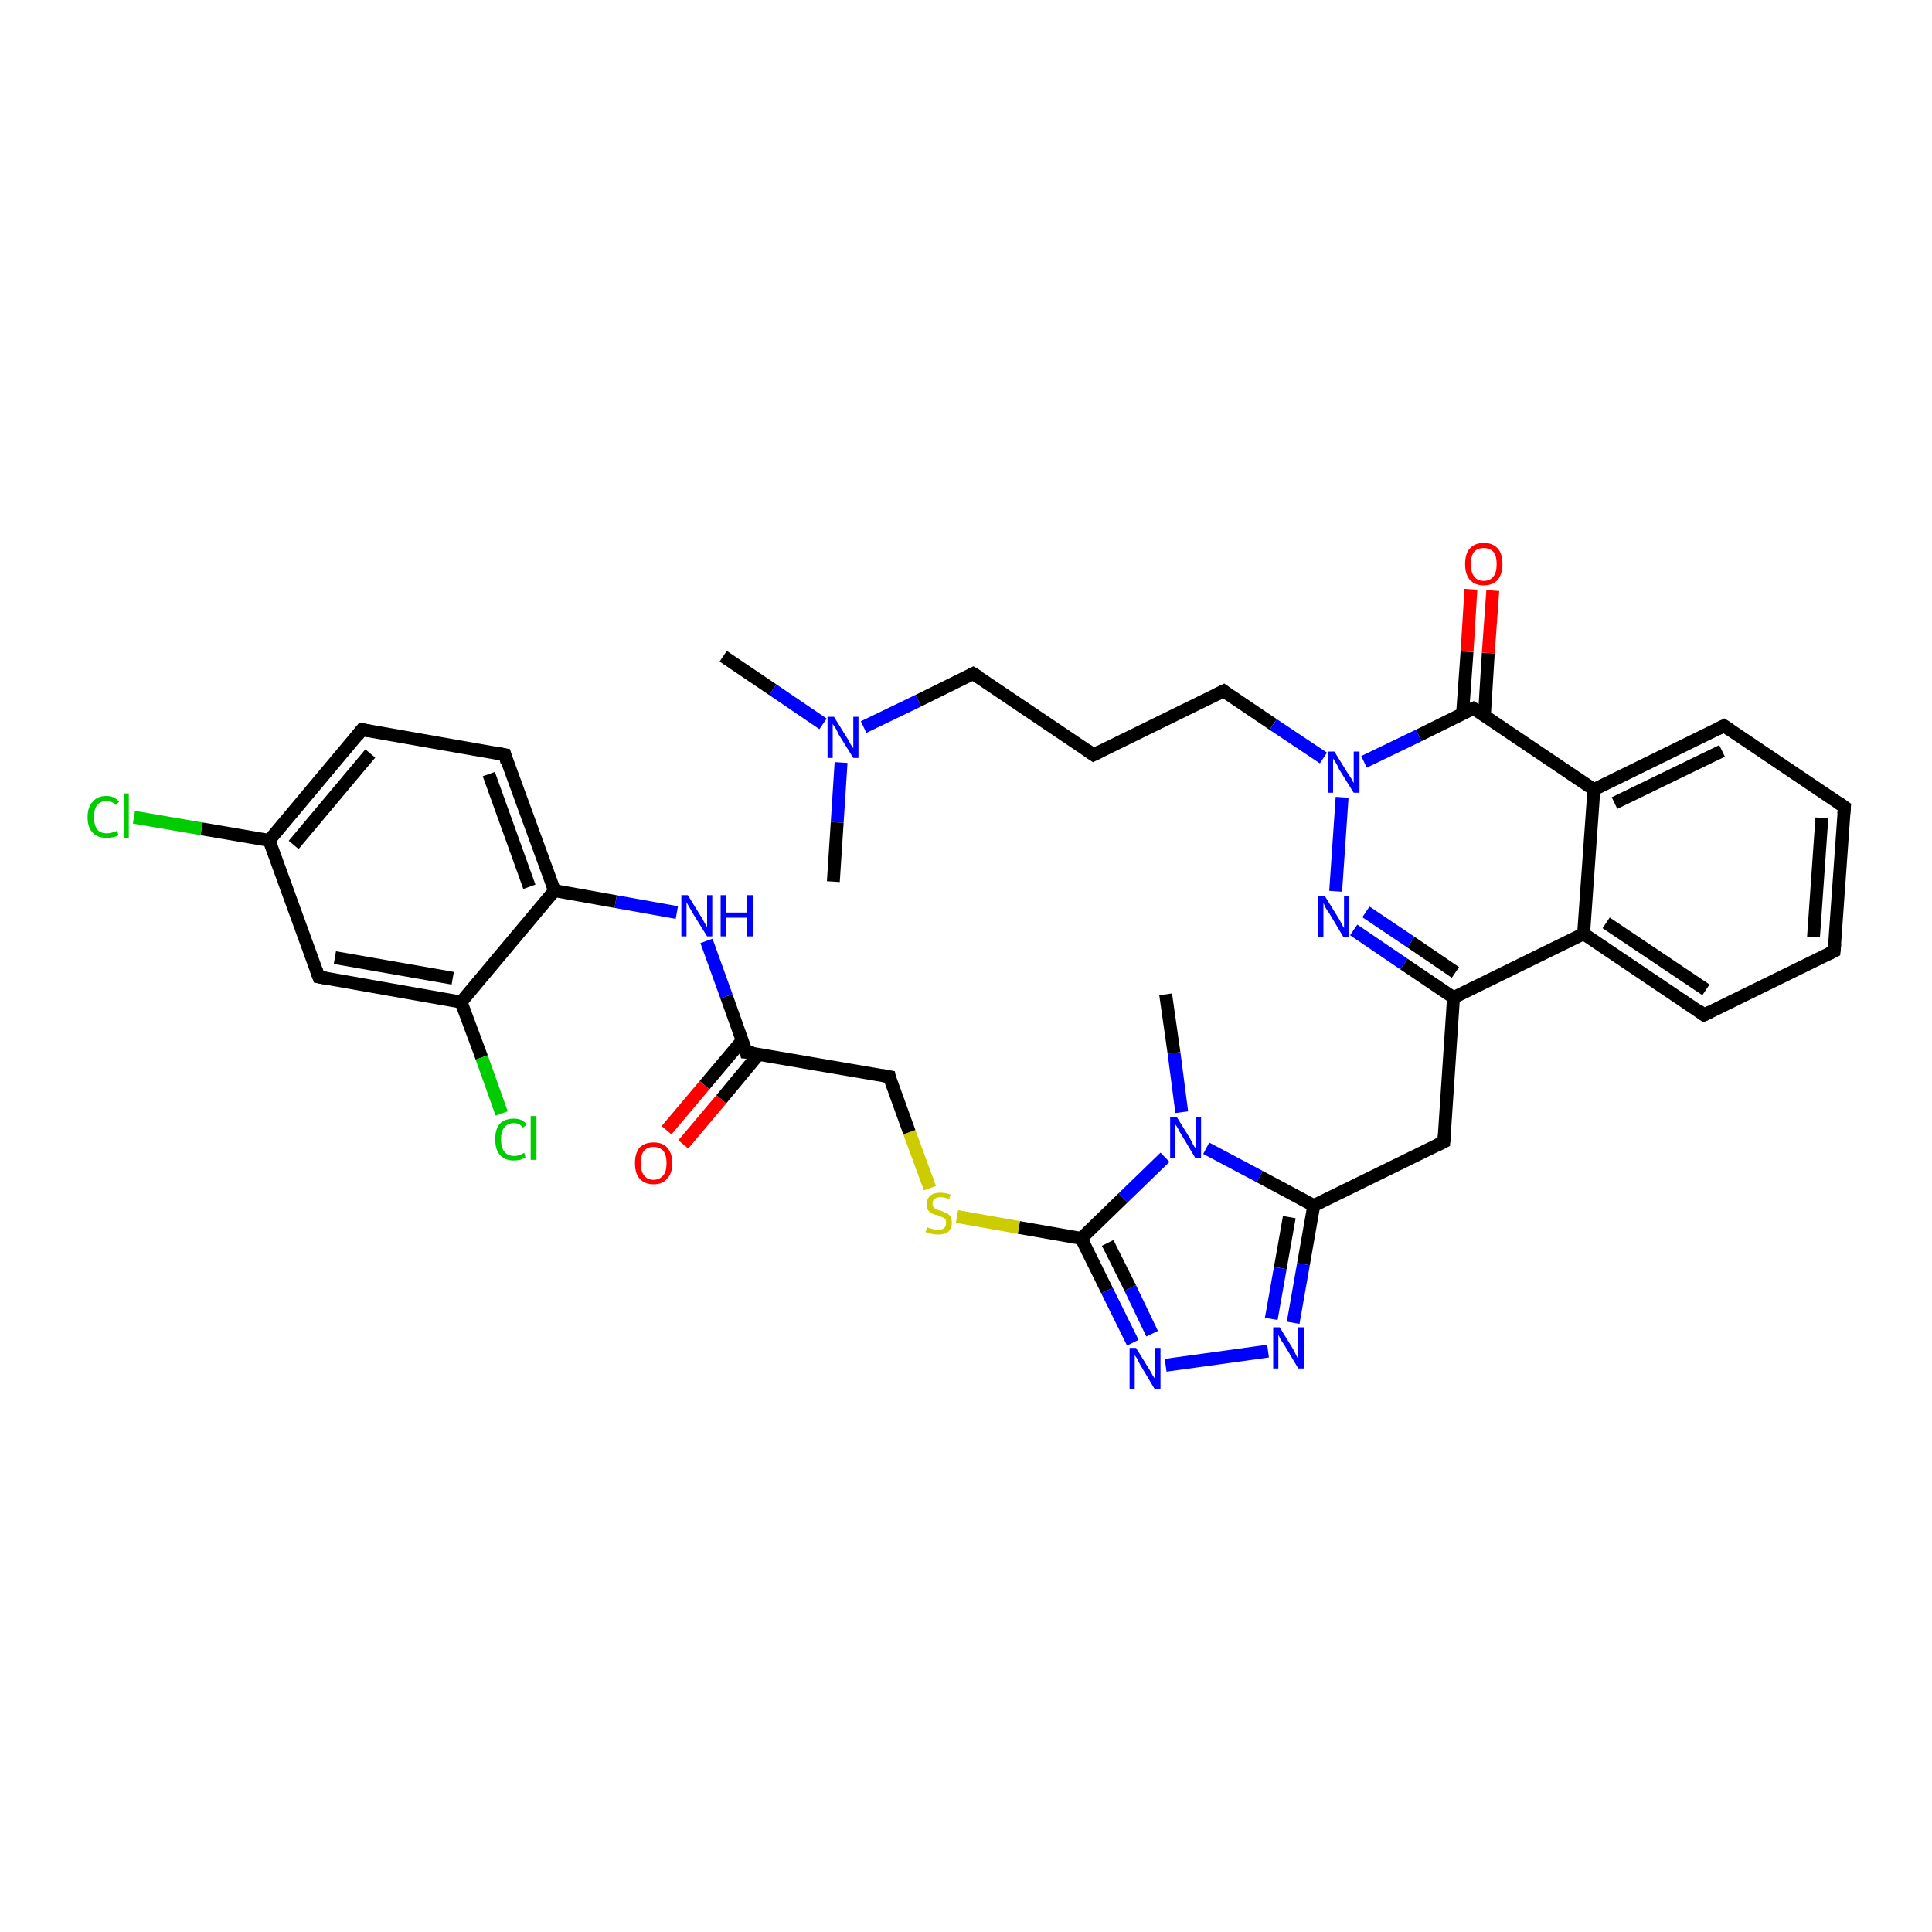 <?xml version='1.0' encoding='iso-8859-1'?>
<svg version='1.1' baseProfile='full'
              xmlns='http://www.w3.org/2000/svg'
                      xmlns:rdkit='http://www.rdkit.org/xml'
                      xmlns:xlink='http://www.w3.org/1999/xlink'
                  xml:space='preserve'
width='300px' height='300px' viewBox='0 0 300 300'>
<!-- END OF HEADER -->
<rect style='opacity:1.0;fill:#FFFFFF;stroke:none' width='300.0' height='300.0' x='0.0' y='0.0'> </rect>
<path class='bond-0 atom-0 atom-1' d='M 112.3,101.9 L 120.0,107.1' style='fill:none;fill-rule:evenodd;stroke:#000000;stroke-width:2.0px;stroke-linecap:butt;stroke-linejoin:miter;stroke-opacity:1' />
<path class='bond-0 atom-0 atom-1' d='M 120.0,107.1 L 127.8,112.4' style='fill:none;fill-rule:evenodd;stroke:#0000FF;stroke-width:2.0px;stroke-linecap:butt;stroke-linejoin:miter;stroke-opacity:1' />
<path class='bond-1 atom-1 atom-2' d='M 130.6,118.4 L 130.0,127.7' style='fill:none;fill-rule:evenodd;stroke:#0000FF;stroke-width:2.0px;stroke-linecap:butt;stroke-linejoin:miter;stroke-opacity:1' />
<path class='bond-1 atom-1 atom-2' d='M 130.0,127.7 L 129.4,136.9' style='fill:none;fill-rule:evenodd;stroke:#000000;stroke-width:2.0px;stroke-linecap:butt;stroke-linejoin:miter;stroke-opacity:1' />
<path class='bond-2 atom-1 atom-3' d='M 134.1,112.9 L 142.6,108.8' style='fill:none;fill-rule:evenodd;stroke:#0000FF;stroke-width:2.0px;stroke-linecap:butt;stroke-linejoin:miter;stroke-opacity:1' />
<path class='bond-2 atom-1 atom-3' d='M 142.6,108.8 L 151.1,104.6' style='fill:none;fill-rule:evenodd;stroke:#000000;stroke-width:2.0px;stroke-linecap:butt;stroke-linejoin:miter;stroke-opacity:1' />
<path class='bond-3 atom-3 atom-4' d='M 151.1,104.6 L 169.8,117.2' style='fill:none;fill-rule:evenodd;stroke:#000000;stroke-width:2.0px;stroke-linecap:butt;stroke-linejoin:miter;stroke-opacity:1' />
<path class='bond-4 atom-4 atom-5' d='M 169.8,117.2 L 190.0,107.3' style='fill:none;fill-rule:evenodd;stroke:#000000;stroke-width:2.0px;stroke-linecap:butt;stroke-linejoin:miter;stroke-opacity:1' />
<path class='bond-5 atom-5 atom-6' d='M 190.0,107.3 L 197.7,112.5' style='fill:none;fill-rule:evenodd;stroke:#000000;stroke-width:2.0px;stroke-linecap:butt;stroke-linejoin:miter;stroke-opacity:1' />
<path class='bond-5 atom-5 atom-6' d='M 197.7,112.5 L 205.5,117.7' style='fill:none;fill-rule:evenodd;stroke:#0000FF;stroke-width:2.0px;stroke-linecap:butt;stroke-linejoin:miter;stroke-opacity:1' />
<path class='bond-6 atom-6 atom-7' d='M 208.4,123.8 L 207.4,138.4' style='fill:none;fill-rule:evenodd;stroke:#0000FF;stroke-width:2.0px;stroke-linecap:butt;stroke-linejoin:miter;stroke-opacity:1' />
<path class='bond-7 atom-7 atom-8' d='M 210.2,144.4 L 218.0,149.7' style='fill:none;fill-rule:evenodd;stroke:#0000FF;stroke-width:2.0px;stroke-linecap:butt;stroke-linejoin:miter;stroke-opacity:1' />
<path class='bond-7 atom-7 atom-8' d='M 218.0,149.7 L 225.7,154.9' style='fill:none;fill-rule:evenodd;stroke:#000000;stroke-width:2.0px;stroke-linecap:butt;stroke-linejoin:miter;stroke-opacity:1' />
<path class='bond-7 atom-7 atom-8' d='M 212.1,141.6 L 219.1,146.3' style='fill:none;fill-rule:evenodd;stroke:#0000FF;stroke-width:2.0px;stroke-linecap:butt;stroke-linejoin:miter;stroke-opacity:1' />
<path class='bond-7 atom-7 atom-8' d='M 219.1,146.3 L 226.0,151.0' style='fill:none;fill-rule:evenodd;stroke:#000000;stroke-width:2.0px;stroke-linecap:butt;stroke-linejoin:miter;stroke-opacity:1' />
<path class='bond-8 atom-8 atom-9' d='M 225.7,154.9 L 224.2,177.3' style='fill:none;fill-rule:evenodd;stroke:#000000;stroke-width:2.0px;stroke-linecap:butt;stroke-linejoin:miter;stroke-opacity:1' />
<path class='bond-9 atom-9 atom-10' d='M 224.2,177.3 L 204.0,187.2' style='fill:none;fill-rule:evenodd;stroke:#000000;stroke-width:2.0px;stroke-linecap:butt;stroke-linejoin:miter;stroke-opacity:1' />
<path class='bond-10 atom-10 atom-11' d='M 204.0,187.2 L 202.4,196.3' style='fill:none;fill-rule:evenodd;stroke:#000000;stroke-width:2.0px;stroke-linecap:butt;stroke-linejoin:miter;stroke-opacity:1' />
<path class='bond-10 atom-10 atom-11' d='M 202.4,196.3 L 200.8,205.4' style='fill:none;fill-rule:evenodd;stroke:#0000FF;stroke-width:2.0px;stroke-linecap:butt;stroke-linejoin:miter;stroke-opacity:1' />
<path class='bond-10 atom-10 atom-11' d='M 200.2,189.0 L 198.8,196.9' style='fill:none;fill-rule:evenodd;stroke:#000000;stroke-width:2.0px;stroke-linecap:butt;stroke-linejoin:miter;stroke-opacity:1' />
<path class='bond-10 atom-10 atom-11' d='M 198.8,196.9 L 197.4,204.8' style='fill:none;fill-rule:evenodd;stroke:#0000FF;stroke-width:2.0px;stroke-linecap:butt;stroke-linejoin:miter;stroke-opacity:1' />
<path class='bond-11 atom-11 atom-12' d='M 196.9,209.8 L 181.0,212.0' style='fill:none;fill-rule:evenodd;stroke:#0000FF;stroke-width:2.0px;stroke-linecap:butt;stroke-linejoin:miter;stroke-opacity:1' />
<path class='bond-12 atom-12 atom-13' d='M 175.9,208.5 L 171.9,200.4' style='fill:none;fill-rule:evenodd;stroke:#0000FF;stroke-width:2.0px;stroke-linecap:butt;stroke-linejoin:miter;stroke-opacity:1' />
<path class='bond-12 atom-12 atom-13' d='M 171.9,200.4 L 167.9,192.3' style='fill:none;fill-rule:evenodd;stroke:#000000;stroke-width:2.0px;stroke-linecap:butt;stroke-linejoin:miter;stroke-opacity:1' />
<path class='bond-12 atom-12 atom-13' d='M 178.9,207.1 L 175.5,200.0' style='fill:none;fill-rule:evenodd;stroke:#0000FF;stroke-width:2.0px;stroke-linecap:butt;stroke-linejoin:miter;stroke-opacity:1' />
<path class='bond-12 atom-12 atom-13' d='M 175.5,200.0 L 172.0,193.0' style='fill:none;fill-rule:evenodd;stroke:#000000;stroke-width:2.0px;stroke-linecap:butt;stroke-linejoin:miter;stroke-opacity:1' />
<path class='bond-13 atom-13 atom-14' d='M 167.9,192.3 L 158.2,190.6' style='fill:none;fill-rule:evenodd;stroke:#000000;stroke-width:2.0px;stroke-linecap:butt;stroke-linejoin:miter;stroke-opacity:1' />
<path class='bond-13 atom-13 atom-14' d='M 158.2,190.6 L 148.6,188.9' style='fill:none;fill-rule:evenodd;stroke:#CCCC00;stroke-width:2.0px;stroke-linecap:butt;stroke-linejoin:miter;stroke-opacity:1' />
<path class='bond-14 atom-14 atom-15' d='M 144.4,184.5 L 141.2,175.8' style='fill:none;fill-rule:evenodd;stroke:#CCCC00;stroke-width:2.0px;stroke-linecap:butt;stroke-linejoin:miter;stroke-opacity:1' />
<path class='bond-14 atom-14 atom-15' d='M 141.2,175.8 L 138.1,167.2' style='fill:none;fill-rule:evenodd;stroke:#000000;stroke-width:2.0px;stroke-linecap:butt;stroke-linejoin:miter;stroke-opacity:1' />
<path class='bond-15 atom-15 atom-16' d='M 138.1,167.2 L 115.9,163.4' style='fill:none;fill-rule:evenodd;stroke:#000000;stroke-width:2.0px;stroke-linecap:butt;stroke-linejoin:miter;stroke-opacity:1' />
<path class='bond-16 atom-16 atom-17' d='M 115.3,161.5 L 109.4,168.5' style='fill:none;fill-rule:evenodd;stroke:#000000;stroke-width:2.0px;stroke-linecap:butt;stroke-linejoin:miter;stroke-opacity:1' />
<path class='bond-16 atom-16 atom-17' d='M 109.4,168.5 L 103.5,175.5' style='fill:none;fill-rule:evenodd;stroke:#FF0000;stroke-width:2.0px;stroke-linecap:butt;stroke-linejoin:miter;stroke-opacity:1' />
<path class='bond-16 atom-16 atom-17' d='M 117.8,163.7 L 112.0,170.7' style='fill:none;fill-rule:evenodd;stroke:#000000;stroke-width:2.0px;stroke-linecap:butt;stroke-linejoin:miter;stroke-opacity:1' />
<path class='bond-16 atom-16 atom-17' d='M 112.0,170.7 L 106.1,177.7' style='fill:none;fill-rule:evenodd;stroke:#FF0000;stroke-width:2.0px;stroke-linecap:butt;stroke-linejoin:miter;stroke-opacity:1' />
<path class='bond-17 atom-16 atom-18' d='M 115.9,163.4 L 112.8,154.7' style='fill:none;fill-rule:evenodd;stroke:#000000;stroke-width:2.0px;stroke-linecap:butt;stroke-linejoin:miter;stroke-opacity:1' />
<path class='bond-17 atom-16 atom-18' d='M 112.8,154.7 L 109.7,146.1' style='fill:none;fill-rule:evenodd;stroke:#0000FF;stroke-width:2.0px;stroke-linecap:butt;stroke-linejoin:miter;stroke-opacity:1' />
<path class='bond-18 atom-18 atom-19' d='M 105.1,141.7 L 95.6,140.0' style='fill:none;fill-rule:evenodd;stroke:#0000FF;stroke-width:2.0px;stroke-linecap:butt;stroke-linejoin:miter;stroke-opacity:1' />
<path class='bond-18 atom-18 atom-19' d='M 95.6,140.0 L 86.1,138.3' style='fill:none;fill-rule:evenodd;stroke:#000000;stroke-width:2.0px;stroke-linecap:butt;stroke-linejoin:miter;stroke-opacity:1' />
<path class='bond-19 atom-19 atom-20' d='M 86.1,138.3 L 78.4,117.2' style='fill:none;fill-rule:evenodd;stroke:#000000;stroke-width:2.0px;stroke-linecap:butt;stroke-linejoin:miter;stroke-opacity:1' />
<path class='bond-19 atom-19 atom-20' d='M 82.2,137.7 L 75.9,120.2' style='fill:none;fill-rule:evenodd;stroke:#000000;stroke-width:2.0px;stroke-linecap:butt;stroke-linejoin:miter;stroke-opacity:1' />
<path class='bond-20 atom-20 atom-21' d='M 78.4,117.2 L 56.2,113.3' style='fill:none;fill-rule:evenodd;stroke:#000000;stroke-width:2.0px;stroke-linecap:butt;stroke-linejoin:miter;stroke-opacity:1' />
<path class='bond-21 atom-21 atom-22' d='M 56.2,113.3 L 41.8,130.5' style='fill:none;fill-rule:evenodd;stroke:#000000;stroke-width:2.0px;stroke-linecap:butt;stroke-linejoin:miter;stroke-opacity:1' />
<path class='bond-21 atom-21 atom-22' d='M 57.5,117.0 L 45.6,131.2' style='fill:none;fill-rule:evenodd;stroke:#000000;stroke-width:2.0px;stroke-linecap:butt;stroke-linejoin:miter;stroke-opacity:1' />
<path class='bond-22 atom-22 atom-23' d='M 41.8,130.5 L 31.3,128.7' style='fill:none;fill-rule:evenodd;stroke:#000000;stroke-width:2.0px;stroke-linecap:butt;stroke-linejoin:miter;stroke-opacity:1' />
<path class='bond-22 atom-22 atom-23' d='M 31.3,128.7 L 20.8,126.9' style='fill:none;fill-rule:evenodd;stroke:#00CC00;stroke-width:2.0px;stroke-linecap:butt;stroke-linejoin:miter;stroke-opacity:1' />
<path class='bond-23 atom-22 atom-24' d='M 41.8,130.5 L 49.5,151.7' style='fill:none;fill-rule:evenodd;stroke:#000000;stroke-width:2.0px;stroke-linecap:butt;stroke-linejoin:miter;stroke-opacity:1' />
<path class='bond-24 atom-24 atom-25' d='M 49.5,151.7 L 71.6,155.6' style='fill:none;fill-rule:evenodd;stroke:#000000;stroke-width:2.0px;stroke-linecap:butt;stroke-linejoin:miter;stroke-opacity:1' />
<path class='bond-24 atom-24 atom-25' d='M 52.0,148.7 L 70.3,151.9' style='fill:none;fill-rule:evenodd;stroke:#000000;stroke-width:2.0px;stroke-linecap:butt;stroke-linejoin:miter;stroke-opacity:1' />
<path class='bond-25 atom-25 atom-26' d='M 71.6,155.6 L 74.8,164.2' style='fill:none;fill-rule:evenodd;stroke:#000000;stroke-width:2.0px;stroke-linecap:butt;stroke-linejoin:miter;stroke-opacity:1' />
<path class='bond-25 atom-25 atom-26' d='M 74.8,164.2 L 77.9,172.9' style='fill:none;fill-rule:evenodd;stroke:#00CC00;stroke-width:2.0px;stroke-linecap:butt;stroke-linejoin:miter;stroke-opacity:1' />
<path class='bond-26 atom-13 atom-27' d='M 167.9,192.3 L 174.4,186.0' style='fill:none;fill-rule:evenodd;stroke:#000000;stroke-width:2.0px;stroke-linecap:butt;stroke-linejoin:miter;stroke-opacity:1' />
<path class='bond-26 atom-13 atom-27' d='M 174.4,186.0 L 180.9,179.7' style='fill:none;fill-rule:evenodd;stroke:#0000FF;stroke-width:2.0px;stroke-linecap:butt;stroke-linejoin:miter;stroke-opacity:1' />
<path class='bond-27 atom-27 atom-28' d='M 183.5,172.7 L 182.3,163.5' style='fill:none;fill-rule:evenodd;stroke:#0000FF;stroke-width:2.0px;stroke-linecap:butt;stroke-linejoin:miter;stroke-opacity:1' />
<path class='bond-27 atom-27 atom-28' d='M 182.3,163.5 L 181.0,154.4' style='fill:none;fill-rule:evenodd;stroke:#000000;stroke-width:2.0px;stroke-linecap:butt;stroke-linejoin:miter;stroke-opacity:1' />
<path class='bond-28 atom-8 atom-29' d='M 225.7,154.9 L 245.9,145.0' style='fill:none;fill-rule:evenodd;stroke:#000000;stroke-width:2.0px;stroke-linecap:butt;stroke-linejoin:miter;stroke-opacity:1' />
<path class='bond-29 atom-29 atom-30' d='M 245.9,145.0 L 264.6,157.6' style='fill:none;fill-rule:evenodd;stroke:#000000;stroke-width:2.0px;stroke-linecap:butt;stroke-linejoin:miter;stroke-opacity:1' />
<path class='bond-29 atom-29 atom-30' d='M 249.4,143.3 L 264.9,153.7' style='fill:none;fill-rule:evenodd;stroke:#000000;stroke-width:2.0px;stroke-linecap:butt;stroke-linejoin:miter;stroke-opacity:1' />
<path class='bond-30 atom-30 atom-31' d='M 264.6,157.6 L 284.8,147.7' style='fill:none;fill-rule:evenodd;stroke:#000000;stroke-width:2.0px;stroke-linecap:butt;stroke-linejoin:miter;stroke-opacity:1' />
<path class='bond-31 atom-31 atom-32' d='M 284.8,147.7 L 286.4,125.3' style='fill:none;fill-rule:evenodd;stroke:#000000;stroke-width:2.0px;stroke-linecap:butt;stroke-linejoin:miter;stroke-opacity:1' />
<path class='bond-31 atom-31 atom-32' d='M 281.6,145.5 L 282.9,127.0' style='fill:none;fill-rule:evenodd;stroke:#000000;stroke-width:2.0px;stroke-linecap:butt;stroke-linejoin:miter;stroke-opacity:1' />
<path class='bond-32 atom-32 atom-33' d='M 286.4,125.3 L 267.7,112.7' style='fill:none;fill-rule:evenodd;stroke:#000000;stroke-width:2.0px;stroke-linecap:butt;stroke-linejoin:miter;stroke-opacity:1' />
<path class='bond-33 atom-33 atom-34' d='M 267.7,112.7 L 247.5,122.6' style='fill:none;fill-rule:evenodd;stroke:#000000;stroke-width:2.0px;stroke-linecap:butt;stroke-linejoin:miter;stroke-opacity:1' />
<path class='bond-33 atom-33 atom-34' d='M 267.4,116.6 L 250.7,124.7' style='fill:none;fill-rule:evenodd;stroke:#000000;stroke-width:2.0px;stroke-linecap:butt;stroke-linejoin:miter;stroke-opacity:1' />
<path class='bond-34 atom-34 atom-35' d='M 247.5,122.6 L 228.8,110.0' style='fill:none;fill-rule:evenodd;stroke:#000000;stroke-width:2.0px;stroke-linecap:butt;stroke-linejoin:miter;stroke-opacity:1' />
<path class='bond-35 atom-35 atom-36' d='M 230.5,111.1 L 231.1,101.4' style='fill:none;fill-rule:evenodd;stroke:#000000;stroke-width:2.0px;stroke-linecap:butt;stroke-linejoin:miter;stroke-opacity:1' />
<path class='bond-35 atom-35 atom-36' d='M 231.1,101.4 L 231.8,91.7' style='fill:none;fill-rule:evenodd;stroke:#FF0000;stroke-width:2.0px;stroke-linecap:butt;stroke-linejoin:miter;stroke-opacity:1' />
<path class='bond-35 atom-35 atom-36' d='M 227.1,110.9 L 227.8,101.2' style='fill:none;fill-rule:evenodd;stroke:#000000;stroke-width:2.0px;stroke-linecap:butt;stroke-linejoin:miter;stroke-opacity:1' />
<path class='bond-35 atom-35 atom-36' d='M 227.8,101.2 L 228.4,91.5' style='fill:none;fill-rule:evenodd;stroke:#FF0000;stroke-width:2.0px;stroke-linecap:butt;stroke-linejoin:miter;stroke-opacity:1' />
<path class='bond-36 atom-35 atom-6' d='M 228.8,110.0 L 220.3,114.2' style='fill:none;fill-rule:evenodd;stroke:#000000;stroke-width:2.0px;stroke-linecap:butt;stroke-linejoin:miter;stroke-opacity:1' />
<path class='bond-36 atom-35 atom-6' d='M 220.3,114.2 L 211.8,118.3' style='fill:none;fill-rule:evenodd;stroke:#0000FF;stroke-width:2.0px;stroke-linecap:butt;stroke-linejoin:miter;stroke-opacity:1' />
<path class='bond-37 atom-27 atom-10' d='M 187.3,178.3 L 195.6,182.7' style='fill:none;fill-rule:evenodd;stroke:#0000FF;stroke-width:2.0px;stroke-linecap:butt;stroke-linejoin:miter;stroke-opacity:1' />
<path class='bond-37 atom-27 atom-10' d='M 195.6,182.7 L 204.0,187.2' style='fill:none;fill-rule:evenodd;stroke:#000000;stroke-width:2.0px;stroke-linecap:butt;stroke-linejoin:miter;stroke-opacity:1' />
<path class='bond-38 atom-34 atom-29' d='M 247.5,122.6 L 245.9,145.0' style='fill:none;fill-rule:evenodd;stroke:#000000;stroke-width:2.0px;stroke-linecap:butt;stroke-linejoin:miter;stroke-opacity:1' />
<path class='bond-39 atom-25 atom-19' d='M 71.6,155.6 L 86.1,138.3' style='fill:none;fill-rule:evenodd;stroke:#000000;stroke-width:2.0px;stroke-linecap:butt;stroke-linejoin:miter;stroke-opacity:1' />
<path d='M 150.7,104.8 L 151.1,104.6 L 152.1,105.2' style='fill:none;stroke:#000000;stroke-width:2.0px;stroke-linecap:butt;stroke-linejoin:miter;stroke-opacity:1;' />
<path d='M 168.8,116.5 L 169.8,117.2 L 170.8,116.7' style='fill:none;stroke:#000000;stroke-width:2.0px;stroke-linecap:butt;stroke-linejoin:miter;stroke-opacity:1;' />
<path d='M 189.0,107.8 L 190.0,107.3 L 190.4,107.6' style='fill:none;stroke:#000000;stroke-width:2.0px;stroke-linecap:butt;stroke-linejoin:miter;stroke-opacity:1;' />
<path d='M 224.3,176.2 L 224.2,177.3 L 223.2,177.8' style='fill:none;stroke:#000000;stroke-width:2.0px;stroke-linecap:butt;stroke-linejoin:miter;stroke-opacity:1;' />
<path d='M 138.2,167.7 L 138.1,167.2 L 137.0,167.0' style='fill:none;stroke:#000000;stroke-width:2.0px;stroke-linecap:butt;stroke-linejoin:miter;stroke-opacity:1;' />
<path d='M 117.0,163.5 L 115.9,163.4 L 115.8,162.9' style='fill:none;stroke:#000000;stroke-width:2.0px;stroke-linecap:butt;stroke-linejoin:miter;stroke-opacity:1;' />
<path d='M 78.7,118.3 L 78.4,117.2 L 77.3,117.0' style='fill:none;stroke:#000000;stroke-width:2.0px;stroke-linecap:butt;stroke-linejoin:miter;stroke-opacity:1;' />
<path d='M 57.3,113.5 L 56.2,113.3 L 55.5,114.2' style='fill:none;stroke:#000000;stroke-width:2.0px;stroke-linecap:butt;stroke-linejoin:miter;stroke-opacity:1;' />
<path d='M 49.1,150.6 L 49.5,151.7 L 50.6,151.9' style='fill:none;stroke:#000000;stroke-width:2.0px;stroke-linecap:butt;stroke-linejoin:miter;stroke-opacity:1;' />
<path d='M 263.7,156.9 L 264.6,157.6 L 265.6,157.1' style='fill:none;stroke:#000000;stroke-width:2.0px;stroke-linecap:butt;stroke-linejoin:miter;stroke-opacity:1;' />
<path d='M 283.8,148.2 L 284.8,147.7 L 284.9,146.6' style='fill:none;stroke:#000000;stroke-width:2.0px;stroke-linecap:butt;stroke-linejoin:miter;stroke-opacity:1;' />
<path d='M 286.3,126.4 L 286.4,125.3 L 285.4,124.6' style='fill:none;stroke:#000000;stroke-width:2.0px;stroke-linecap:butt;stroke-linejoin:miter;stroke-opacity:1;' />
<path d='M 268.6,113.3 L 267.7,112.7 L 266.7,113.2' style='fill:none;stroke:#000000;stroke-width:2.0px;stroke-linecap:butt;stroke-linejoin:miter;stroke-opacity:1;' />
<path d='M 229.8,110.6 L 228.8,110.0 L 228.4,110.2' style='fill:none;stroke:#000000;stroke-width:2.0px;stroke-linecap:butt;stroke-linejoin:miter;stroke-opacity:1;' />
<path class='atom-1' d='M 129.5 111.3
L 131.6 114.7
Q 131.8 115.0, 132.1 115.6
Q 132.5 116.2, 132.5 116.2
L 132.5 111.3
L 133.3 111.3
L 133.3 117.7
L 132.5 117.7
L 130.2 114.0
Q 130.0 113.5, 129.7 113.0
Q 129.4 112.6, 129.3 112.4
L 129.3 117.7
L 128.5 117.7
L 128.5 111.3
L 129.5 111.3
' fill='#0000FF'/>
<path class='atom-6' d='M 207.2 116.7
L 209.3 120.1
Q 209.5 120.4, 209.9 121.0
Q 210.2 121.6, 210.2 121.6
L 210.2 116.7
L 211.1 116.7
L 211.1 123.1
L 210.2 123.1
L 207.9 119.4
Q 207.7 118.9, 207.4 118.4
Q 207.1 117.9, 207.0 117.8
L 207.0 123.1
L 206.2 123.1
L 206.2 116.7
L 207.2 116.7
' fill='#0000FF'/>
<path class='atom-7' d='M 205.7 139.1
L 207.8 142.5
Q 208.0 142.8, 208.3 143.4
Q 208.6 144.0, 208.7 144.1
L 208.7 139.1
L 209.5 139.1
L 209.5 145.5
L 208.6 145.5
L 206.4 141.8
Q 206.1 141.4, 205.8 140.9
Q 205.6 140.4, 205.5 140.2
L 205.5 145.5
L 204.7 145.5
L 204.7 139.1
L 205.7 139.1
' fill='#0000FF'/>
<path class='atom-11' d='M 198.7 206.1
L 200.8 209.5
Q 201.0 209.9, 201.3 210.5
Q 201.6 211.1, 201.6 211.1
L 201.6 206.1
L 202.5 206.1
L 202.5 212.5
L 201.6 212.5
L 199.4 208.8
Q 199.1 208.4, 198.8 207.9
Q 198.6 207.4, 198.5 207.3
L 198.5 212.5
L 197.7 212.5
L 197.7 206.1
L 198.7 206.1
' fill='#0000FF'/>
<path class='atom-12' d='M 176.4 209.3
L 178.5 212.7
Q 178.7 213.0, 179.0 213.6
Q 179.4 214.2, 179.4 214.2
L 179.4 209.3
L 180.2 209.3
L 180.2 215.7
L 179.3 215.7
L 177.1 212.0
Q 176.8 211.5, 176.6 211.0
Q 176.3 210.6, 176.2 210.4
L 176.2 215.7
L 175.4 215.7
L 175.4 209.3
L 176.4 209.3
' fill='#0000FF'/>
<path class='atom-14' d='M 144.0 190.6
Q 144.1 190.6, 144.3 190.7
Q 144.6 190.8, 145.0 190.9
Q 145.3 191.0, 145.6 191.0
Q 146.2 191.0, 146.6 190.7
Q 146.9 190.4, 146.9 189.9
Q 146.9 189.5, 146.8 189.3
Q 146.6 189.1, 146.3 189.0
Q 146.0 188.9, 145.6 188.7
Q 145.0 188.6, 144.7 188.4
Q 144.3 188.2, 144.1 187.9
Q 143.9 187.6, 143.9 187.0
Q 143.9 186.2, 144.4 185.7
Q 145.0 185.2, 146.0 185.2
Q 146.8 185.2, 147.6 185.5
L 147.4 186.2
Q 146.6 185.9, 146.1 185.9
Q 145.4 185.9, 145.1 186.2
Q 144.8 186.4, 144.8 186.9
Q 144.8 187.2, 144.9 187.4
Q 145.1 187.6, 145.4 187.8
Q 145.6 187.9, 146.1 188.0
Q 146.6 188.2, 147.0 188.4
Q 147.3 188.5, 147.6 188.9
Q 147.8 189.3, 147.8 189.9
Q 147.8 190.8, 147.2 191.3
Q 146.6 191.7, 145.7 191.7
Q 145.1 191.7, 144.7 191.6
Q 144.2 191.5, 143.7 191.3
L 144.0 190.6
' fill='#CCCC00'/>
<path class='atom-17' d='M 98.6 180.6
Q 98.6 179.1, 99.3 178.2
Q 100.1 177.4, 101.5 177.4
Q 102.9 177.4, 103.6 178.2
Q 104.4 179.1, 104.4 180.6
Q 104.4 182.2, 103.6 183.0
Q 102.9 183.9, 101.5 183.9
Q 100.1 183.9, 99.3 183.0
Q 98.6 182.2, 98.6 180.6
M 101.5 183.2
Q 102.4 183.2, 103.0 182.5
Q 103.5 181.9, 103.5 180.6
Q 103.5 179.4, 103.0 178.7
Q 102.4 178.1, 101.5 178.1
Q 100.5 178.1, 100.0 178.7
Q 99.5 179.3, 99.5 180.6
Q 99.5 181.9, 100.0 182.5
Q 100.5 183.2, 101.5 183.2
' fill='#FF0000'/>
<path class='atom-18' d='M 106.8 139.0
L 108.9 142.4
Q 109.1 142.7, 109.4 143.3
Q 109.8 143.9, 109.8 144.0
L 109.8 139.0
L 110.6 139.0
L 110.6 145.4
L 109.8 145.4
L 107.5 141.7
Q 107.3 141.3, 107.0 140.8
Q 106.7 140.3, 106.6 140.1
L 106.6 145.4
L 105.8 145.4
L 105.8 139.0
L 106.8 139.0
' fill='#0000FF'/>
<path class='atom-18' d='M 111.9 139.0
L 112.7 139.0
L 112.7 141.7
L 116.0 141.7
L 116.0 139.0
L 116.9 139.0
L 116.9 145.4
L 116.0 145.4
L 116.0 142.5
L 112.7 142.5
L 112.7 145.4
L 111.9 145.4
L 111.9 139.0
' fill='#0000FF'/>
<path class='atom-23' d='M 13.6 126.9
Q 13.6 125.3, 14.4 124.5
Q 15.1 123.6, 16.5 123.6
Q 17.8 123.6, 18.5 124.5
L 18.0 125.0
Q 17.4 124.4, 16.5 124.4
Q 15.6 124.4, 15.1 125.0
Q 14.6 125.6, 14.6 126.9
Q 14.6 128.1, 15.1 128.8
Q 15.6 129.4, 16.6 129.4
Q 17.3 129.4, 18.2 129.0
L 18.4 129.7
Q 18.1 129.9, 17.6 130.0
Q 17.1 130.1, 16.5 130.1
Q 15.1 130.1, 14.4 129.3
Q 13.6 128.5, 13.6 126.9
' fill='#00CC00'/>
<path class='atom-23' d='M 19.2 123.2
L 20.0 123.2
L 20.0 130.1
L 19.2 130.1
L 19.2 123.2
' fill='#00CC00'/>
<path class='atom-26' d='M 76.9 176.9
Q 76.9 175.3, 77.6 174.5
Q 78.4 173.7, 79.8 173.7
Q 81.1 173.7, 81.8 174.6
L 81.2 175.1
Q 80.7 174.4, 79.8 174.4
Q 78.8 174.4, 78.3 175.1
Q 77.8 175.7, 77.8 176.9
Q 77.8 178.2, 78.3 178.8
Q 78.8 179.5, 79.9 179.5
Q 80.6 179.5, 81.4 179.0
L 81.6 179.7
Q 81.3 179.9, 80.8 180.1
Q 80.3 180.2, 79.7 180.2
Q 78.4 180.2, 77.6 179.3
Q 76.9 178.5, 76.9 176.9
' fill='#00CC00'/>
<path class='atom-26' d='M 82.4 173.3
L 83.3 173.3
L 83.3 180.1
L 82.4 180.1
L 82.4 173.3
' fill='#00CC00'/>
<path class='atom-27' d='M 182.7 173.4
L 184.8 176.8
Q 185.0 177.2, 185.3 177.8
Q 185.7 178.4, 185.7 178.4
L 185.7 173.4
L 186.5 173.4
L 186.5 179.8
L 185.6 179.8
L 183.4 176.1
Q 183.1 175.7, 182.9 175.2
Q 182.6 174.7, 182.5 174.6
L 182.5 179.8
L 181.7 179.8
L 181.7 173.4
L 182.7 173.4
' fill='#0000FF'/>
<path class='atom-36' d='M 227.5 87.6
Q 227.5 86.0, 228.2 85.2
Q 229.0 84.3, 230.4 84.3
Q 231.8 84.3, 232.6 85.2
Q 233.3 86.0, 233.3 87.6
Q 233.3 89.1, 232.6 90.0
Q 231.8 90.9, 230.4 90.9
Q 229.0 90.9, 228.2 90.0
Q 227.5 89.1, 227.5 87.6
M 230.4 90.2
Q 231.4 90.2, 231.9 89.5
Q 232.4 88.9, 232.4 87.6
Q 232.4 86.3, 231.9 85.7
Q 231.4 85.1, 230.4 85.1
Q 229.4 85.1, 228.9 85.7
Q 228.4 86.3, 228.4 87.6
Q 228.4 88.9, 228.9 89.5
Q 229.4 90.2, 230.4 90.2
' fill='#FF0000'/>
</svg>
